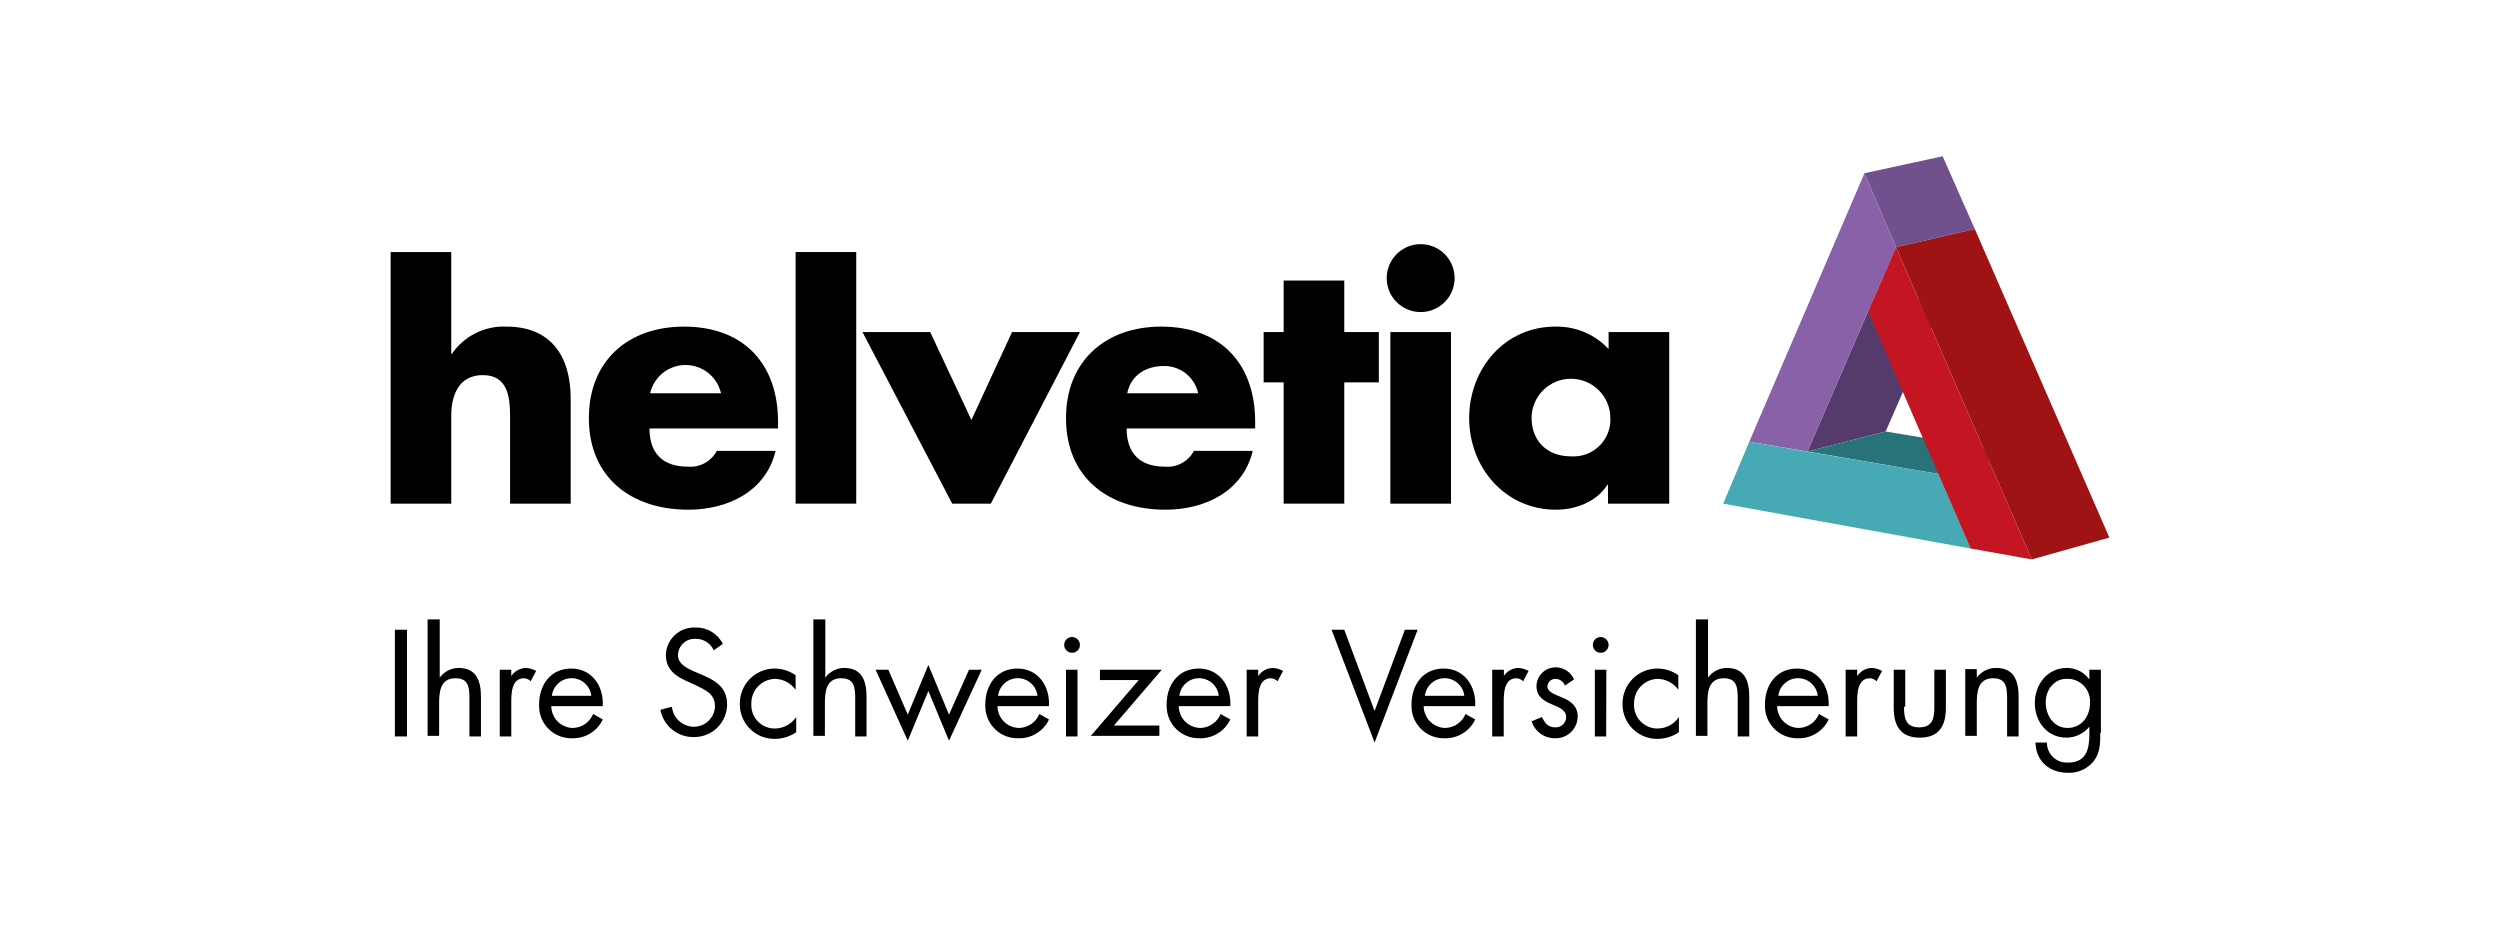 <svg width="320" height="120" viewBox="0 0 320 120" fill="none" xmlns="http://www.w3.org/2000/svg">
<path d="M52.095 94.265H50.543V80.607H52.095V94.265Z" fill="black"/>
<path d="M56.286 79.287V86.737C56.561 86.356 56.922 86.044 57.34 85.828C57.758 85.612 58.221 85.499 58.692 85.496C61.02 85.496 61.563 87.203 61.563 89.221V94.264H60.088V89.453C60.088 88.056 60.011 86.815 58.304 86.815C56.286 86.815 56.208 88.677 56.208 90.152V94.187H54.734V79.287H56.286Z" fill="black"/>
<path d="M65.365 86.66C65.563 86.317 65.845 86.03 66.184 85.826C66.524 85.623 66.909 85.509 67.305 85.496C67.769 85.518 68.222 85.651 68.624 85.884L67.926 87.203C67.702 86.969 67.396 86.83 67.072 86.815C65.443 86.815 65.443 88.833 65.443 89.997V94.265H63.968V85.728H65.443V86.66H65.365Z" fill="black"/>
<path d="M70.565 90.307C70.548 91.047 70.824 91.763 71.332 92.301C71.841 92.839 72.541 93.154 73.281 93.178H73.343C73.899 93.162 74.439 92.985 74.896 92.668C75.353 92.351 75.709 91.909 75.919 91.393L77.161 92.092C76.809 92.836 76.246 93.461 75.543 93.888C74.839 94.316 74.026 94.528 73.203 94.497C72.663 94.509 72.126 94.413 71.623 94.217C71.119 94.021 70.659 93.727 70.27 93.353C69.88 92.979 69.567 92.532 69.35 92.037C69.133 91.543 69.016 91.01 69.005 90.47C69.005 90.361 69.005 90.26 69.005 90.152C69.005 87.668 70.479 85.573 73.118 85.573C75.756 85.573 77.308 87.824 77.153 90.385H70.565V90.307ZM75.686 89.065C75.617 88.445 75.322 87.871 74.857 87.455C74.391 87.038 73.789 86.808 73.164 86.808C72.54 86.808 71.937 87.038 71.472 87.455C71.007 87.871 70.711 88.445 70.642 89.065H75.686Z" fill="black"/>
<path d="M91.362 83.245C91.162 82.797 90.835 82.418 90.421 82.155C90.007 81.893 89.524 81.759 89.034 81.771C88.754 81.754 88.474 81.792 88.21 81.884C87.945 81.976 87.702 82.118 87.493 82.305C87.284 82.49 87.113 82.716 86.992 82.968C86.87 83.22 86.799 83.493 86.783 83.773V83.866C86.783 85.03 88.025 85.573 88.878 85.961L89.81 86.349C91.594 87.125 93.069 87.979 93.069 90.152C93.069 91.263 92.627 92.329 91.841 93.115C91.056 93.901 89.99 94.342 88.878 94.342H88.801C87.791 94.361 86.807 94.019 86.025 93.38C85.244 92.74 84.715 91.844 84.533 90.85L86.007 90.462C86.074 91.145 86.386 91.781 86.885 92.251C87.385 92.722 88.037 92.996 88.723 93.023C89.078 93.035 89.431 92.978 89.764 92.853C90.096 92.729 90.401 92.54 90.66 92.298C90.92 92.056 91.129 91.765 91.276 91.442C91.423 91.119 91.505 90.77 91.517 90.415C91.517 88.786 90.275 88.32 89.034 87.699L88.18 87.311C86.55 86.613 85.231 85.759 85.231 83.819C85.26 82.865 85.665 81.961 86.359 81.305C87.053 80.649 87.978 80.294 88.933 80.32H89.034C89.754 80.305 90.464 80.493 91.082 80.864C91.699 81.235 92.2 81.772 92.526 82.415L91.362 83.245Z" fill="black"/>
<path d="M101.838 88.289C101.536 87.868 101.141 87.523 100.683 87.28C100.225 87.038 99.717 86.905 99.199 86.892C98.792 86.903 98.39 86.993 98.017 87.158C97.644 87.324 97.308 87.561 97.027 87.856C96.746 88.152 96.526 88.5 96.379 88.88C96.233 89.261 96.163 89.666 96.173 90.074C96.149 90.468 96.203 90.862 96.331 91.235C96.46 91.607 96.661 91.951 96.922 92.246C97.184 92.541 97.501 92.781 97.856 92.953C98.211 93.125 98.596 93.225 98.99 93.248H99.122C99.674 93.257 100.219 93.127 100.708 92.869C101.196 92.611 101.611 92.234 101.915 91.774V93.721C101.116 94.271 100.17 94.569 99.199 94.575C98.621 94.587 98.045 94.486 97.505 94.275C96.966 94.065 96.473 93.751 96.055 93.35C95.637 92.95 95.302 92.47 95.069 91.94C94.837 91.41 94.711 90.839 94.698 90.26V90.074C94.692 89.489 94.802 88.909 95.02 88.366C95.238 87.823 95.561 87.329 95.97 86.911C96.379 86.493 96.867 86.159 97.405 85.93C97.943 85.701 98.521 85.579 99.106 85.573H99.199C100.145 85.583 101.065 85.881 101.838 86.427V88.289Z" fill="black"/>
<path d="M105.64 79.287V86.737C105.915 86.356 106.276 86.044 106.694 85.828C107.112 85.612 107.575 85.499 108.046 85.496C110.374 85.496 110.917 87.203 110.917 89.221V94.264H109.466V89.453C109.466 88.056 109.388 86.815 107.681 86.815C105.663 86.815 105.586 88.677 105.586 90.152V94.187H104.111V79.287H105.64Z" fill="black"/>
<path d="M116.194 91.471L118.832 85.108L121.471 91.471L124.032 85.729H125.661L121.471 94.808L118.832 88.445L116.194 94.808L112.081 85.729H113.711L116.194 91.471Z" fill="black"/>
<path d="M127.679 90.307C127.662 91.049 127.94 91.768 128.452 92.306C128.964 92.844 129.668 93.158 130.411 93.178H130.473C131.026 93.159 131.562 92.981 132.017 92.664C132.471 92.347 132.824 91.906 133.033 91.393L134.275 92.092C133.923 92.836 133.361 93.461 132.657 93.888C131.954 94.316 131.14 94.528 130.317 94.497C129.777 94.509 129.24 94.413 128.737 94.217C128.233 94.021 127.774 93.727 127.384 93.353C126.994 92.979 126.682 92.532 126.465 92.037C126.248 91.543 126.13 91.01 126.119 90.47C126.119 90.361 126.119 90.26 126.119 90.152C126.119 87.668 127.594 85.573 130.232 85.573C132.87 85.573 134.422 87.824 134.267 90.385H127.671L127.679 90.307ZM132.801 89.065C132.732 88.445 132.436 87.871 131.971 87.455C131.506 87.038 130.903 86.808 130.279 86.808C129.654 86.808 129.052 87.038 128.586 87.455C128.121 87.871 127.825 88.445 127.757 89.065H132.801Z" fill="black"/>
<path d="M138.232 82.547C138.232 82.746 138.173 82.941 138.062 83.107C137.952 83.273 137.794 83.402 137.61 83.479C137.425 83.555 137.223 83.575 137.027 83.536C136.831 83.497 136.651 83.401 136.51 83.26C136.369 83.119 136.273 82.939 136.234 82.743C136.195 82.548 136.215 82.345 136.292 82.161C136.368 81.976 136.497 81.819 136.663 81.708C136.829 81.597 137.024 81.538 137.224 81.538C137.49 81.542 137.744 81.65 137.933 81.838C138.121 82.026 138.228 82.28 138.232 82.547ZM137.922 94.264H136.448V85.728H137.922V94.264Z" fill="black"/>
<path d="M148.398 92.868V94.187H139.629L145.76 87.048H140.793V85.728H148.709L142.578 92.868H148.398Z" fill="black"/>
<path d="M150.882 90.307C150.865 91.049 151.143 91.768 151.655 92.306C152.167 92.844 152.871 93.158 153.613 93.178H153.675C154.229 93.159 154.765 92.981 155.219 92.664C155.674 92.347 156.027 91.906 156.236 91.393L157.478 92.092C157.126 92.836 156.563 93.461 155.86 93.888C155.156 94.316 154.343 94.528 153.52 94.497C152.431 94.518 151.377 94.106 150.592 93.351C149.806 92.596 149.352 91.559 149.33 90.47C149.33 90.361 149.33 90.26 149.33 90.152C149.33 87.668 150.804 85.573 153.442 85.573C156.081 85.573 157.633 87.824 157.478 90.385H150.882V90.307ZM156.003 89.065C155.934 88.445 155.639 87.871 155.174 87.455C154.708 87.038 154.106 86.808 153.481 86.808C152.857 86.808 152.254 87.038 151.789 87.455C151.324 87.871 151.028 88.445 150.959 89.065H156.003Z" fill="black"/>
<path d="M160.97 86.66C161.168 86.317 161.45 86.03 161.789 85.826C162.129 85.623 162.514 85.509 162.91 85.496C163.374 85.518 163.827 85.651 164.229 85.884L163.531 87.203C163.307 86.969 163.001 86.83 162.677 86.815C161.048 86.815 161.048 88.833 161.048 89.997V94.265H159.573V85.728H161.048V86.66H160.97Z" fill="black"/>
<path d="M175.947 91.005L179.827 80.607H181.457L175.947 95.041L170.438 80.607H172.067L175.947 91.005Z" fill="black"/>
<path d="M182.233 90.307C182.216 91.049 182.494 91.768 183.006 92.306C183.518 92.844 184.222 93.158 184.964 93.178H185.026C185.58 93.159 186.116 92.981 186.57 92.664C187.025 92.347 187.378 91.906 187.587 91.393L188.829 92.092C188.477 92.836 187.914 93.461 187.211 93.888C186.507 94.316 185.694 94.528 184.871 94.497C184.331 94.509 183.794 94.413 183.291 94.217C182.787 94.021 182.327 93.727 181.938 93.353C181.548 92.979 181.235 92.532 181.018 92.037C180.801 91.543 180.684 91.01 180.673 90.47C180.673 90.361 180.673 90.26 180.673 90.152C180.673 87.668 182.147 85.573 184.786 85.573C187.424 85.573 188.976 87.824 188.821 90.385H182.225L182.233 90.307ZM187.432 89.065C187.363 88.445 187.068 87.871 186.602 87.455C186.137 87.038 185.534 86.808 184.91 86.808C184.285 86.808 183.683 87.038 183.218 87.455C182.752 87.871 182.457 88.445 182.388 89.065H187.432Z" fill="black"/>
<path d="M192.398 86.66C192.596 86.317 192.878 86.03 193.217 85.826C193.557 85.623 193.943 85.509 194.338 85.496C194.803 85.518 195.255 85.651 195.658 85.884L194.959 87.203C194.735 86.969 194.429 86.83 194.106 86.815C192.476 86.815 192.476 88.833 192.476 89.997V94.265H191.001V85.728H192.499V86.66H192.398Z" fill="black"/>
<path d="M200.314 87.746C200.221 87.508 200.062 87.302 199.856 87.151C199.65 87 199.405 86.91 199.15 86.892C198.884 86.877 198.622 86.966 198.419 87.139C198.217 87.313 198.089 87.558 198.064 87.824C198.064 88.6 199.072 88.91 200.004 89.298C200.935 89.686 201.944 90.307 201.944 91.704C201.943 92.072 201.869 92.436 201.727 92.775C201.586 93.115 201.378 93.423 201.118 93.682C200.857 93.942 200.547 94.147 200.207 94.287C199.867 94.427 199.502 94.498 199.134 94.497H199.072C198.401 94.511 197.743 94.307 197.197 93.915C196.651 93.524 196.247 92.966 196.046 92.325L197.365 91.781C197.753 92.557 198.141 93.101 199.072 93.101C199.247 93.11 199.421 93.085 199.586 93.027C199.75 92.969 199.902 92.879 200.032 92.762C200.161 92.645 200.267 92.504 200.342 92.346C200.417 92.189 200.46 92.018 200.469 91.843V91.781C200.469 89.919 196.667 90.54 196.667 87.824C196.673 87.502 196.742 87.184 196.871 86.889C197 86.594 197.186 86.327 197.418 86.103C197.65 85.88 197.924 85.704 198.223 85.587C198.523 85.469 198.843 85.412 199.165 85.418H199.228C199.711 85.438 200.179 85.594 200.577 85.869C200.975 86.143 201.288 86.525 201.478 86.97L200.314 87.746Z" fill="black"/>
<path d="M205.901 82.547C205.901 82.746 205.842 82.941 205.731 83.107C205.621 83.273 205.463 83.402 205.279 83.479C205.094 83.555 204.891 83.575 204.696 83.536C204.5 83.497 204.32 83.401 204.179 83.26C204.038 83.119 203.942 82.939 203.903 82.743C203.864 82.548 203.884 82.345 203.961 82.161C204.037 81.976 204.166 81.819 204.332 81.708C204.498 81.597 204.693 81.538 204.893 81.538C205.159 81.542 205.413 81.65 205.602 81.838C205.79 82.026 205.897 82.28 205.901 82.547ZM205.591 94.264H204.14V85.728H205.614L205.591 94.264Z" fill="black"/>
<path d="M214.826 88.289C214.524 87.868 214.129 87.523 213.671 87.28C213.213 87.038 212.705 86.905 212.187 86.892C211.779 86.903 211.378 86.993 211.005 87.158C210.632 87.324 210.296 87.561 210.015 87.856C209.734 88.152 209.514 88.5 209.367 88.88C209.221 89.261 209.15 89.666 209.161 90.074C209.137 90.468 209.19 90.862 209.319 91.235C209.448 91.607 209.648 91.951 209.91 92.246C210.172 92.541 210.489 92.781 210.844 92.953C211.199 93.125 211.584 93.225 211.978 93.248H212.11C212.662 93.257 213.207 93.127 213.695 92.869C214.184 92.611 214.599 92.234 214.903 91.774V93.721C214.104 94.271 213.158 94.569 212.187 94.575C211.608 94.587 211.033 94.486 210.493 94.275C209.954 94.065 209.461 93.751 209.043 93.35C208.625 92.95 208.29 92.47 208.057 91.94C207.824 91.41 207.698 90.839 207.686 90.26V90.074C207.68 89.489 207.789 88.909 208.007 88.366C208.226 87.823 208.549 87.329 208.958 86.911C209.367 86.493 209.855 86.159 210.393 85.93C210.931 85.701 211.509 85.579 212.094 85.573H212.187C213.133 85.583 214.053 85.881 214.826 86.427V88.289Z" fill="black"/>
<path d="M218.628 79.287V86.737C218.903 86.356 219.264 86.044 219.682 85.828C220.1 85.612 220.563 85.499 221.033 85.496C223.361 85.496 223.905 87.203 223.905 89.221V94.264H222.43V89.453C222.43 88.056 222.353 86.815 220.645 86.815C218.628 86.815 218.55 88.677 218.55 90.152V94.187H217.076V79.287H218.628Z" fill="black"/>
<path d="M227.474 90.307C227.458 91.049 227.736 91.768 228.248 92.306C228.759 92.844 229.464 93.158 230.206 93.178H230.268C230.822 93.159 231.358 92.981 231.812 92.664C232.267 92.347 232.62 91.906 232.829 91.393L234.07 92.092C233.719 92.836 233.156 93.461 232.453 93.888C231.749 94.316 230.936 94.528 230.113 94.497C229.573 94.509 229.036 94.413 228.532 94.217C228.029 94.021 227.569 93.727 227.179 93.353C226.789 92.979 226.477 92.532 226.26 92.037C226.043 91.543 225.926 91.01 225.915 90.47C225.915 90.361 225.915 90.26 225.915 90.152C225.915 87.668 227.389 85.573 230.027 85.573C232.666 85.573 234.218 87.824 234.063 90.385H227.467L227.474 90.307ZM232.674 89.065C232.605 88.445 232.309 87.871 231.844 87.455C231.379 87.038 230.776 86.808 230.152 86.808C229.527 86.808 228.925 87.038 228.459 87.455C227.994 87.871 227.698 88.445 227.63 89.065H232.674Z" fill="black"/>
<path d="M237.64 86.66C237.838 86.317 238.12 86.03 238.46 85.826C238.799 85.623 239.185 85.509 239.581 85.496C240.045 85.518 240.497 85.651 240.9 85.884L240.201 87.203C239.977 86.969 239.671 86.83 239.348 86.815C237.718 86.815 237.718 88.833 237.718 89.997V94.265H236.244V85.728H237.718V86.66H237.64Z" fill="black"/>
<path d="M243.716 90.462C243.716 91.859 243.871 93.1 245.656 93.1C247.441 93.1 247.596 91.859 247.596 90.462V85.728H249.071V90.617C249.071 92.868 248.217 94.42 245.734 94.42C243.251 94.42 242.397 92.868 242.397 90.617V85.728H243.871V90.462H243.716Z" fill="black"/>
<path d="M253.029 86.737C253.313 86.347 253.687 86.03 254.119 85.814C254.551 85.598 255.029 85.489 255.512 85.496C257.84 85.496 258.383 87.203 258.383 89.221V94.265H256.909V89.453C256.909 88.056 256.831 86.815 255.124 86.815C253.106 86.815 253.029 88.677 253.029 90.152V94.187H251.554V85.651H253.029V86.737Z" fill="black"/>
<path d="M268.836 93.799C268.836 95.118 268.836 96.36 267.982 97.446C267.588 97.925 267.089 98.306 266.524 98.562C265.959 98.818 265.343 98.94 264.723 98.921C262.318 98.921 260.61 97.446 260.533 95.041H262.007C262.002 95.373 262.062 95.703 262.185 96.012C262.307 96.321 262.489 96.603 262.721 96.841C262.952 97.079 263.228 97.27 263.533 97.402C263.838 97.534 264.166 97.604 264.498 97.609H264.723C266.974 97.609 267.439 95.98 267.439 94.04V93.023C267.081 93.459 266.631 93.811 266.122 94.052C265.612 94.294 265.055 94.419 264.49 94.42C262.007 94.42 260.455 92.325 260.455 89.997C260.455 87.669 262.007 85.496 264.568 85.496C265.129 85.496 265.683 85.629 266.182 85.886C266.681 86.142 267.112 86.514 267.439 86.97V85.728H268.914V93.799H268.836ZM261.852 89.919C261.852 91.549 262.861 93.178 264.646 93.178C266.43 93.178 267.517 91.704 267.517 89.997C267.577 89.234 267.332 88.479 266.836 87.897C266.34 87.315 265.633 86.954 264.871 86.892H264.646C262.938 86.815 261.852 88.289 261.852 89.919Z" fill="black"/>
<path d="M57.76 32.261V45.298H57.838C58.608 44.169 59.654 43.255 60.876 42.644C62.098 42.033 63.457 41.745 64.822 41.806C70.409 41.806 73.048 45.453 73.048 51.041V64.466H65.287V53.213C65.287 50.653 64.9 48.014 61.795 48.014C58.691 48.014 57.76 50.653 57.76 53.213V64.466H50V32.261H57.76Z" fill="black"/>
<path d="M99.51 54.843H83.136C83.136 58.025 84.843 59.732 88.025 59.732C88.775 59.8 89.529 59.645 90.192 59.286C90.854 58.927 91.396 58.38 91.749 57.714H99.277C98.035 62.914 93.146 65.242 88.102 65.242C80.808 65.242 75.376 61.129 75.376 53.524C75.376 46.229 80.342 41.806 87.559 41.806C95.164 41.806 99.587 46.54 99.587 53.989V54.843H99.51ZM92.293 50.342C92.058 49.313 91.481 48.395 90.656 47.737C89.832 47.079 88.808 46.721 87.753 46.721C86.698 46.721 85.674 47.079 84.849 47.737C84.025 48.395 83.448 49.313 83.213 50.342H92.293Z" fill="black"/>
<path d="M109.598 64.466H101.838V32.261H109.598V64.466Z" fill="black"/>
<path d="M124.342 53.757L129.542 42.504H138.233L126.826 64.466H121.882L110.397 42.504H119.066L124.342 53.757Z" fill="black"/>
<path d="M160.582 54.843H144.208C144.208 58.025 145.916 59.732 149.097 59.732C149.848 59.8 150.602 59.645 151.264 59.286C151.927 58.927 152.469 58.38 152.822 57.714H160.349C159.108 62.914 154.219 65.242 149.175 65.242C141.88 65.242 136.448 61.129 136.448 53.524C136.448 46.229 141.492 41.806 148.632 41.806C156.237 41.806 160.66 46.54 160.66 53.989V54.843H160.582ZM153.365 50.342C153.149 49.337 152.589 48.438 151.782 47.8C150.975 47.163 149.97 46.827 148.942 46.85C146.692 46.85 144.752 48.014 144.286 50.342H153.365Z" fill="black"/>
<path d="M172.067 64.466H164.307V48.945H161.746V42.504H164.307V35.908H172.067V42.504H176.49V48.945H172.067V64.466Z" fill="black"/>
<path d="M186.19 35.598C186.19 36.457 185.936 37.298 185.458 38.012C184.98 38.727 184.302 39.284 183.508 39.613C182.714 39.942 181.84 40.028 180.997 39.86C180.154 39.692 179.38 39.279 178.772 38.671C178.164 38.063 177.75 37.289 177.583 36.446C177.415 35.603 177.501 34.729 177.83 33.935C178.159 33.141 178.716 32.462 179.43 31.985C180.145 31.507 180.985 31.252 181.845 31.252C182.414 31.251 182.979 31.362 183.505 31.579C184.032 31.797 184.511 32.115 184.914 32.517C185.318 32.919 185.638 33.397 185.857 33.923C186.076 34.449 186.189 35.013 186.19 35.582V35.598ZM185.725 64.466H177.965V42.504H185.725V64.466Z" fill="black"/>
<path d="M213.584 64.466H205.823V62.06H205.746C204.349 64.233 201.711 65.242 199.15 65.242C192.631 65.242 188.053 59.809 188.053 53.524C188.053 47.238 192.554 41.806 199.072 41.806C200.349 41.776 201.617 42.016 202.794 42.511C203.971 43.005 205.03 43.744 205.901 44.677V42.504H213.661V64.466H213.584ZM196.046 53.524C196.046 56.317 197.908 58.413 201.09 58.413C202.34 58.498 203.573 58.083 204.517 57.259C205.462 56.436 206.041 55.271 206.126 54.02C206.126 53.857 206.126 53.687 206.126 53.524C206.126 52.186 205.595 50.903 204.649 49.957C203.703 49.011 202.42 48.48 201.082 48.48C199.744 48.48 198.461 49.011 197.515 49.957C196.569 50.903 196.038 52.186 196.038 53.524H196.046Z" fill="black"/>
<path d="M241.365 55.231L231.354 57.792L239.115 39.866L249.125 37.46L241.365 55.231Z" fill="#553B6C"/>
<path d="M238.649 22.173L248.66 20L252.772 29.312L242.684 31.64L238.649 22.173Z" fill="#70508D"/>
<path d="M223.905 56.55L238.649 22.173L242.684 31.64L231.355 57.792L223.905 56.55Z" fill="#8861A9"/>
<path d="M231.354 57.792L241.365 55.231L258.127 58.025L248.116 60.663L231.354 57.792Z" fill="#28737A"/>
<path d="M252.229 70.208L220.568 64.466L223.905 56.55L248.116 60.663L252.229 70.208Z" fill="#46A9B4"/>
<path d="M242.685 31.64L252.773 29.312L270 68.811L260.067 71.605L242.685 31.64Z" fill="#A01314"/>
<path d="M239.115 39.866L242.684 31.64L260.067 71.605L252.229 70.208L239.115 39.866Z" fill="#C31622"/>
</svg>
